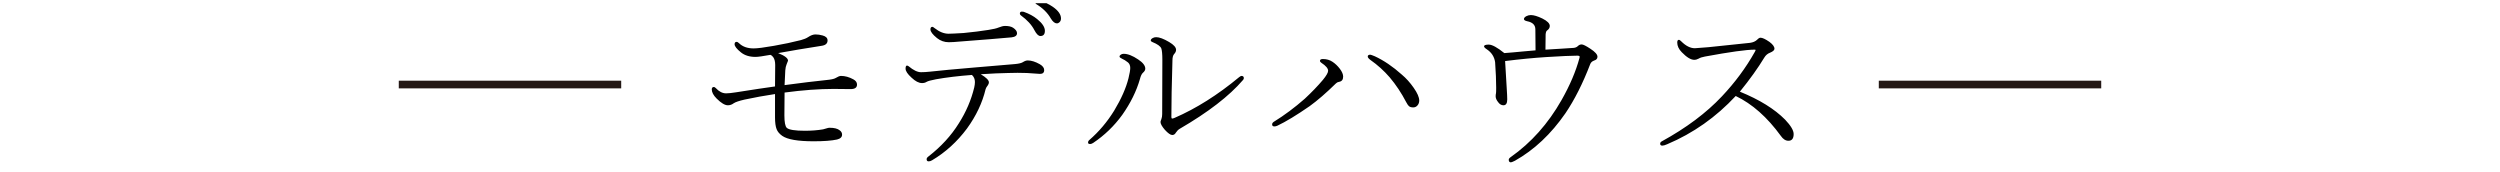 <svg width="276" height="19" viewBox="0 0 276 19" fill="none" xmlns="http://www.w3.org/2000/svg">
<g clip-path="url(#clip0_991_7643)">
<path d="M68.581 9.756H44.025V8.908H68.581V9.756Z" fill="#231815"/>
<path d="M231.975 9.756H207.419V8.908H231.975V9.756Z" fill="#231815"/>
<path d="M86.617 9.397C88.459 9.15 89.986 8.964 91.197 8.84C91.737 8.788 92.082 8.717 92.232 8.625C92.499 8.463 92.701 8.381 92.838 8.381C93.293 8.381 93.752 8.508 94.215 8.762C94.481 8.905 94.615 9.097 94.615 9.338C94.615 9.67 94.38 9.836 93.912 9.836L92.017 9.817C90.422 9.817 88.622 9.95 86.617 10.217L86.597 12.737C86.597 13.486 86.685 13.944 86.861 14.114C87.095 14.329 87.763 14.436 88.863 14.436C89.592 14.436 90.259 14.384 90.865 14.28C90.917 14.273 91.044 14.238 91.246 14.172C91.382 14.127 91.493 14.104 91.578 14.104C92.099 14.104 92.473 14.198 92.701 14.387C92.877 14.511 92.965 14.67 92.965 14.866C92.965 15.133 92.779 15.312 92.408 15.403C91.809 15.533 90.946 15.598 89.82 15.598C88.088 15.598 86.936 15.4 86.363 15.002C86.05 14.781 85.842 14.534 85.738 14.26C85.621 13.967 85.562 13.534 85.562 12.961C85.562 12.043 85.562 11.184 85.562 10.383C84.429 10.553 83.303 10.758 82.183 10.998C81.591 11.135 81.197 11.269 81.002 11.399C80.806 11.549 80.591 11.623 80.357 11.623C80.025 11.623 79.612 11.376 79.117 10.881C78.759 10.523 78.58 10.185 78.58 9.866C78.58 9.69 78.661 9.602 78.824 9.602C78.876 9.602 78.948 9.648 79.039 9.739C79.39 10.116 79.765 10.305 80.162 10.305C80.422 10.305 80.793 10.266 81.275 10.188C83.169 9.889 84.599 9.674 85.562 9.543C85.575 9.088 85.582 8.3 85.582 7.18C85.582 6.796 85.507 6.503 85.357 6.301C85.266 6.178 85.162 6.096 85.044 6.057C84.224 6.207 83.677 6.282 83.404 6.282C82.746 6.282 82.213 6.116 81.802 5.784C81.334 5.406 81.099 5.107 81.099 4.885C81.099 4.709 81.174 4.622 81.324 4.622C81.402 4.622 81.493 4.674 81.597 4.778C81.988 5.155 82.522 5.344 83.199 5.344C83.615 5.344 84.358 5.25 85.425 5.061C86.513 4.872 87.512 4.661 88.423 4.426C88.755 4.335 89.016 4.228 89.205 4.104C89.504 3.902 89.778 3.801 90.025 3.801C90.285 3.801 90.552 3.84 90.826 3.918C91.184 4.016 91.363 4.198 91.363 4.465C91.363 4.804 91.135 5.002 90.679 5.061C90.126 5.139 89.299 5.273 88.199 5.461C87.001 5.67 86.236 5.803 85.904 5.862C86.633 6.148 86.998 6.428 86.998 6.702C86.998 6.721 86.946 6.855 86.841 7.102C86.763 7.278 86.715 7.502 86.695 7.776C86.695 7.893 86.682 8.17 86.656 8.606C86.636 8.925 86.623 9.189 86.617 9.397ZM114.487 0.032C114.565 0.032 114.673 0.051 114.809 0.09C115.304 0.221 115.779 0.442 116.235 0.754C116.834 1.171 117.134 1.601 117.134 2.043C117.134 2.213 117.078 2.349 116.968 2.454C116.883 2.538 116.785 2.581 116.675 2.581C116.453 2.581 116.232 2.402 116.011 2.043C115.659 1.418 115.112 0.881 114.37 0.432C114.318 0.4 114.292 0.334 114.292 0.237C114.292 0.1 114.357 0.032 114.487 0.032ZM112.817 1.282C112.908 1.282 112.973 1.288 113.012 1.301C113.618 1.516 114.113 1.783 114.497 2.102C115.07 2.564 115.356 2.997 115.356 3.401C115.356 3.785 115.19 3.977 114.858 3.977C114.643 3.977 114.422 3.759 114.194 3.323C113.895 2.743 113.4 2.203 112.71 1.702C112.632 1.643 112.593 1.578 112.593 1.506C112.593 1.357 112.667 1.282 112.817 1.282ZM104.721 3.723C104.975 3.723 105.529 3.697 106.382 3.645C107.391 3.547 108.302 3.433 109.116 3.303C109.656 3.219 110.031 3.131 110.239 3.04C110.526 2.922 110.766 2.864 110.962 2.864C111.339 2.864 111.632 2.929 111.841 3.059C112.134 3.254 112.28 3.456 112.28 3.665C112.28 3.925 112.078 4.078 111.675 4.124C110.327 4.247 108.442 4.4 106.02 4.583C105.46 4.635 105.034 4.661 104.741 4.661C104.259 4.661 103.826 4.508 103.442 4.202C102.96 3.811 102.72 3.492 102.72 3.245C102.72 3.056 102.794 2.961 102.944 2.961C102.983 2.961 103.068 3.014 103.198 3.118C103.712 3.521 104.22 3.723 104.721 3.723ZM107.3 8.274C105.828 8.385 104.507 8.544 103.335 8.752C102.781 8.857 102.436 8.951 102.3 9.036C102.156 9.127 101.987 9.172 101.792 9.172C101.44 9.172 101.056 8.974 100.639 8.577C100.197 8.18 99.975 7.847 99.975 7.581C99.975 7.353 100.027 7.239 100.132 7.239C100.184 7.239 100.246 7.265 100.317 7.317C100.838 7.753 101.29 7.971 101.675 7.971C101.968 7.971 102.293 7.952 102.651 7.913C103.758 7.789 105.392 7.636 107.554 7.454L112.055 7.073C112.472 7.034 112.759 6.965 112.915 6.868C113.117 6.737 113.299 6.672 113.462 6.672C113.859 6.672 114.305 6.812 114.8 7.092C115.119 7.281 115.278 7.496 115.278 7.737C115.278 8.017 115.125 8.157 114.819 8.157C114.656 8.157 114.412 8.14 114.087 8.108C113.787 8.082 113.55 8.066 113.374 8.059C113.061 8.046 112.716 8.04 112.339 8.04C111.955 8.04 111.606 8.046 111.294 8.059C110.46 8.072 109.455 8.118 108.276 8.196C108.875 8.554 109.175 8.853 109.175 9.094C109.175 9.198 109.136 9.306 109.057 9.416C108.927 9.579 108.846 9.719 108.813 9.836C108.455 11.34 107.768 12.792 106.753 14.192C105.665 15.65 104.38 16.819 102.895 17.698C102.759 17.776 102.635 17.815 102.524 17.815C102.374 17.815 102.3 17.734 102.3 17.571C102.3 17.473 102.365 17.375 102.495 17.278C103.895 16.191 105.014 14.97 105.854 13.616C106.655 12.359 107.221 11.041 107.554 9.661C107.606 9.433 107.632 9.231 107.632 9.055C107.632 8.736 107.521 8.476 107.3 8.274ZM128.324 6.604C128.324 5.979 128.285 5.559 128.207 5.344C128.109 5.103 127.781 4.869 127.221 4.641C127.104 4.596 127.045 4.537 127.045 4.465C127.045 4.374 127.11 4.29 127.24 4.211C127.357 4.14 127.491 4.104 127.641 4.104C127.992 4.104 128.471 4.283 129.076 4.641C129.584 4.941 129.838 5.227 129.838 5.5C129.838 5.663 129.766 5.819 129.623 5.969C129.499 6.106 129.438 6.344 129.438 6.682C129.359 9.273 129.32 11.357 129.32 12.932C129.32 13.036 129.353 13.088 129.418 13.088C129.47 13.088 129.558 13.062 129.682 13.01C132.064 11.975 134.438 10.478 136.801 8.518C136.918 8.427 137.003 8.381 137.055 8.381C137.23 8.381 137.318 8.463 137.318 8.625C137.318 8.704 137.286 8.775 137.221 8.84C135.704 10.605 133.376 12.398 130.238 14.221C130.082 14.312 129.942 14.452 129.818 14.641C129.721 14.817 129.587 14.905 129.418 14.905C129.223 14.905 128.949 14.713 128.598 14.329C128.279 13.957 128.119 13.668 128.119 13.46C128.119 13.42 128.152 13.316 128.217 13.147C128.275 12.984 128.305 12.802 128.305 12.6C128.318 11.298 128.324 9.299 128.324 6.604ZM124.779 7.502C124.779 7.242 124.698 7.04 124.535 6.897C124.301 6.708 124.076 6.568 123.861 6.477C123.686 6.399 123.598 6.321 123.598 6.243C123.598 6.165 123.646 6.093 123.744 6.028C123.835 5.969 123.939 5.94 124.057 5.94C124.506 5.94 125.04 6.148 125.658 6.565C126.179 6.91 126.439 7.249 126.439 7.581C126.439 7.73 126.358 7.877 126.195 8.02C126.052 8.137 125.935 8.378 125.844 8.743C125.46 10.071 124.812 11.383 123.9 12.678C123.008 13.909 121.934 14.944 120.678 15.784C120.548 15.862 120.443 15.901 120.365 15.901C120.202 15.901 120.121 15.849 120.121 15.745C120.121 15.634 120.167 15.54 120.258 15.461C121.319 14.543 122.234 13.463 123.002 12.219C123.783 10.924 124.311 9.732 124.584 8.645C124.714 8.111 124.779 7.73 124.779 7.502ZM151.302 6.624C151.1 6.474 150.999 6.347 150.999 6.243C150.999 6.106 151.094 6.038 151.282 6.038C151.328 6.038 151.494 6.096 151.78 6.213C152.777 6.676 153.769 7.349 154.759 8.235C155.234 8.632 155.674 9.12 156.077 9.7C156.481 10.279 156.683 10.745 156.683 11.096C156.683 11.311 156.618 11.493 156.487 11.643C156.364 11.786 156.208 11.858 156.019 11.858C155.804 11.858 155.644 11.809 155.54 11.711C155.462 11.646 155.364 11.503 155.247 11.282C154.713 10.26 154.105 9.345 153.421 8.538C152.79 7.808 152.083 7.17 151.302 6.624ZM146.624 7.815C146.624 7.555 146.377 7.262 145.882 6.936C145.778 6.871 145.726 6.796 145.726 6.711C145.726 6.581 145.833 6.516 146.048 6.516C146.452 6.516 146.803 6.617 147.103 6.819C147.409 7.021 147.682 7.281 147.923 7.6C148.164 7.919 148.284 8.206 148.284 8.459C148.284 8.798 148.131 8.99 147.825 9.036C147.695 9.055 147.581 9.114 147.484 9.211C146.422 10.253 145.456 11.09 144.583 11.721C143.144 12.717 141.956 13.437 141.019 13.879C140.902 13.931 140.791 13.957 140.687 13.957C140.524 13.957 140.443 13.883 140.443 13.733C140.443 13.622 140.508 13.525 140.638 13.44C141.79 12.73 142.926 11.884 144.046 10.901C144.821 10.178 145.488 9.485 146.048 8.821C146.432 8.352 146.624 8.017 146.624 7.815ZM166.164 6.741C166.197 7.45 166.256 8.437 166.34 9.7C166.379 10.299 166.399 10.725 166.399 10.979C166.399 11.409 166.259 11.623 165.979 11.623C165.751 11.623 165.552 11.503 165.383 11.262C165.207 11.041 165.12 10.829 165.12 10.627C165.12 10.504 165.133 10.39 165.159 10.286C165.172 10.22 165.178 10.019 165.178 9.68C165.178 8.912 165.139 7.974 165.061 6.868C164.976 6.269 164.67 5.793 164.143 5.442C163.941 5.312 163.84 5.204 163.84 5.12C163.84 4.989 164.013 4.924 164.358 4.924C164.729 4.924 165.302 5.237 166.077 5.862C166.454 5.836 166.77 5.81 167.024 5.784C167.297 5.758 167.717 5.719 168.284 5.667C168.863 5.614 169.276 5.579 169.524 5.559L169.504 3.245C169.504 2.763 169.205 2.463 168.606 2.346C168.365 2.294 168.245 2.213 168.245 2.102C168.245 1.985 168.336 1.877 168.518 1.78C168.674 1.702 168.837 1.663 169.006 1.663C169.325 1.663 169.748 1.79 170.276 2.043C170.823 2.317 171.096 2.59 171.096 2.864C171.096 3.059 170.998 3.225 170.803 3.362C170.712 3.414 170.657 3.56 170.637 3.801L170.618 5.481C170.676 5.474 171.265 5.439 172.385 5.374C172.926 5.341 173.378 5.312 173.743 5.286C173.931 5.266 174.084 5.198 174.202 5.081C174.319 4.963 174.459 4.905 174.621 4.905C174.778 4.905 175.097 5.064 175.579 5.383C176.099 5.722 176.36 6.015 176.36 6.262C176.36 6.471 176.239 6.611 175.998 6.682C175.777 6.76 175.631 6.894 175.559 7.083C174.745 9.205 173.834 11.012 172.825 12.502C171.236 14.801 169.377 16.549 167.248 17.747C167.008 17.864 166.861 17.922 166.809 17.922C166.646 17.922 166.565 17.828 166.565 17.639C166.565 17.541 166.636 17.444 166.78 17.346C169.045 15.751 170.917 13.652 172.395 11.047C173.319 9.42 173.98 7.867 174.377 6.389C174.39 6.331 174.397 6.288 174.397 6.262C174.397 6.184 174.309 6.145 174.133 6.145C173.508 6.145 172.362 6.197 170.696 6.301C169.283 6.392 167.773 6.539 166.164 6.741ZM192.082 10.12C194.243 10.998 195.91 12.03 197.082 13.215C197.707 13.873 198.019 14.4 198.019 14.797C198.019 15.292 197.827 15.54 197.443 15.54C197.13 15.54 196.851 15.361 196.603 15.002C195.099 12.932 193.439 11.464 191.623 10.598C189.448 12.935 186.929 14.71 184.064 15.92C183.83 16.025 183.651 16.077 183.527 16.077C183.364 16.077 183.283 16.008 183.283 15.872C183.283 15.761 183.335 15.676 183.439 15.618C186.16 14.127 188.38 12.467 190.099 10.637C191.538 9.114 192.746 7.483 193.722 5.745C193.787 5.627 193.82 5.553 193.82 5.52C193.82 5.494 193.787 5.481 193.722 5.481C192.804 5.481 190.972 5.735 188.224 6.243C187.912 6.301 187.684 6.376 187.541 6.467C187.378 6.558 187.212 6.604 187.043 6.604C186.665 6.604 186.206 6.324 185.666 5.764C185.334 5.426 185.168 5.071 185.168 4.7C185.168 4.498 185.226 4.397 185.343 4.397C185.415 4.397 185.503 4.452 185.607 4.563C186.115 5.071 186.616 5.325 187.111 5.325C187.202 5.325 187.707 5.286 188.625 5.208L193.205 4.729C193.537 4.683 193.797 4.569 193.986 4.387C194.129 4.237 194.253 4.163 194.357 4.163C194.572 4.163 194.901 4.316 195.343 4.622C195.714 4.895 195.9 5.149 195.9 5.383C195.9 5.54 195.734 5.686 195.402 5.823C195.142 5.92 194.933 6.099 194.777 6.36C194.08 7.512 193.182 8.765 192.082 10.12Z" fill="black"/>
</g>
<defs>
<clipPath id="clip0_991_7643">
<rect width="275.95" height="18.06" fill="white" transform="translate(0.025 0.35)"/>
</clipPath>
</defs>
</svg>
